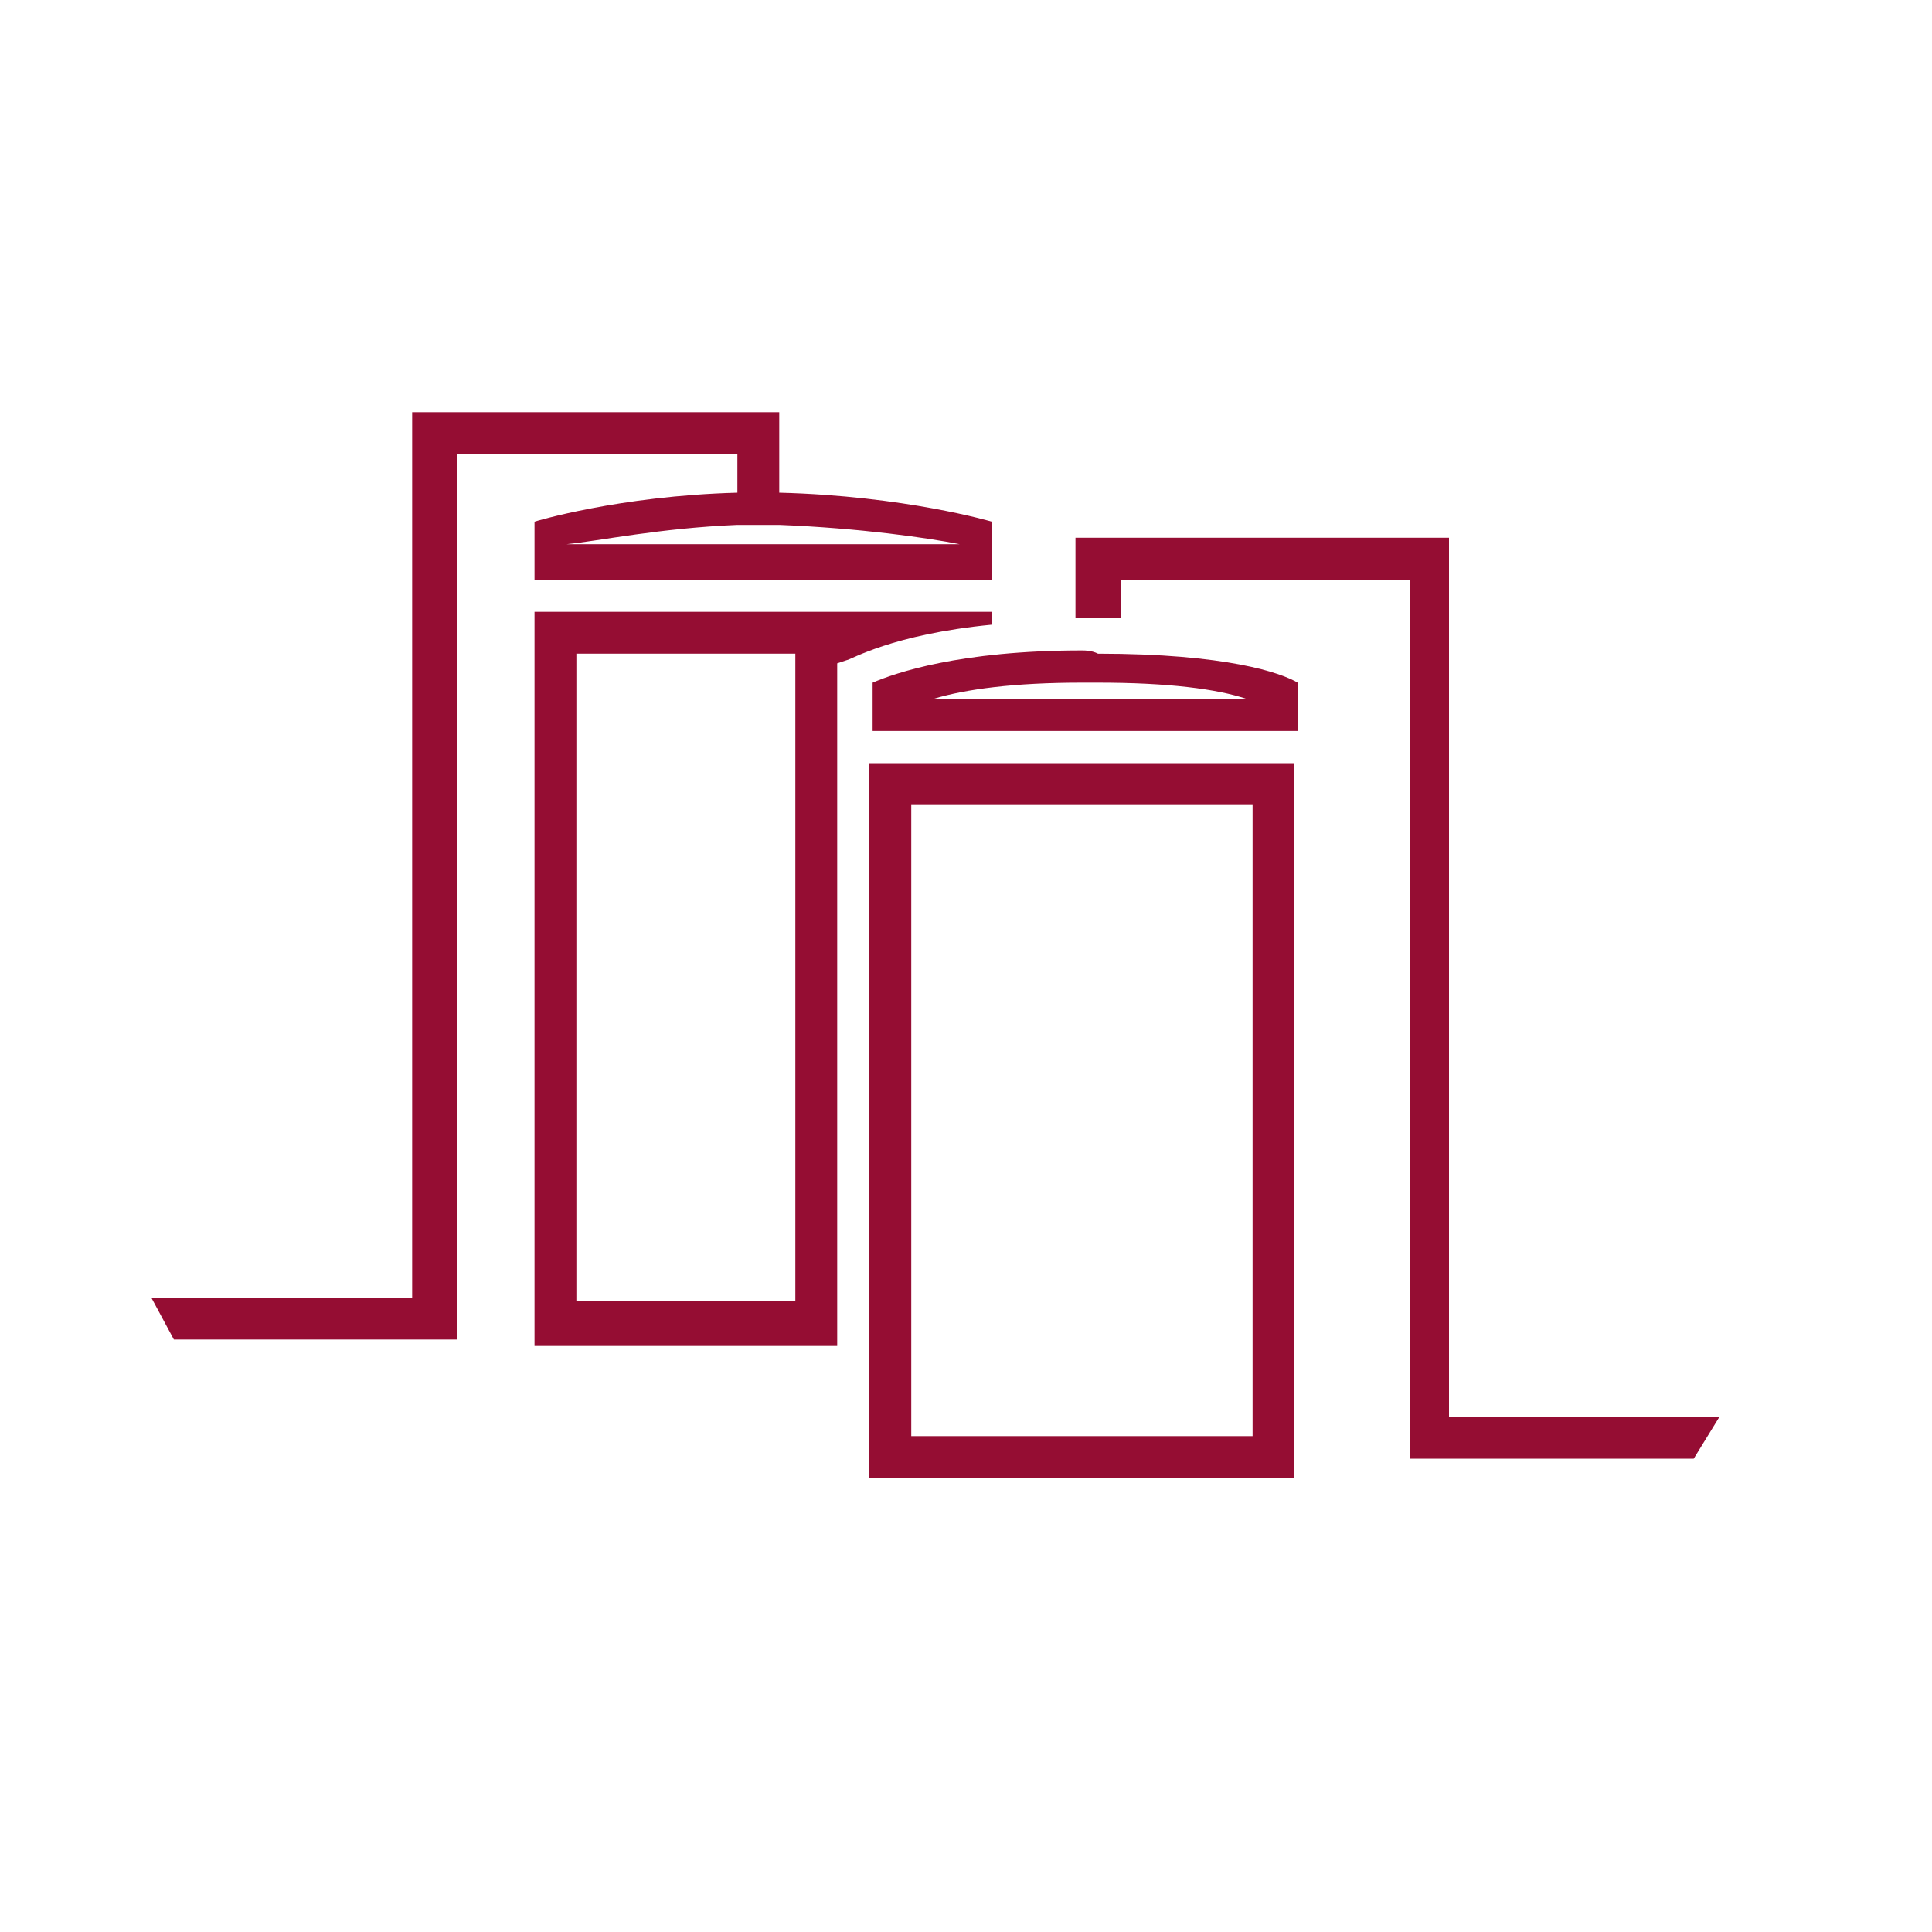 <?xml version="1.0" encoding="UTF-8"?>
<svg xmlns="http://www.w3.org/2000/svg" xmlns:xlink="http://www.w3.org/1999/xlink" version="1.1" id="Icons" x="0px" y="0px" viewBox="0 0 60 60" style="enable-background:new 0 0 60 60;" xml:space="preserve">
<style type="text/css">
	.st0{fill:#950D33;}
</style>
<path class="st0" d="M24.2,15.4v-2.6H12.8v27.5H4.7l0.7,1.3h8.8V14.1h8.7v1.3"></path>
<g>
	<path class="st0" d="M24.7,20.3v0.2v19.9h-6.8V20.3H24.7 M30.8,19H16.6v22.8H26V20.6l0.3-0.1c0.1,0,1.4-0.8,4.5-1.1V19L30.8,19z"></path>
</g>
<g>
	<path class="st0" d="M33.6,21.2c0.2,0,0.3,0,0.5,0c2.2,0,3.7,0.2,4.6,0.5H29C30,21.4,31.5,21.2,33.6,21.2 M33.6,20.2   c-3.8,0-5.8,0.7-6.5,1v1.5h13.2v-1.5c-0.5-0.3-2.2-0.9-6.2-0.9C33.9,20.2,33.7,20.2,33.6,20.2L33.6,20.2z"></path>
</g>
<g>
	<path class="st0" d="M38.9,25v19.6H28.3V25H38.9 M40.2,23.7H27v22.2h13.2V23.7L40.2,23.7z"></path>
</g>
<path class="st0" d="M45,44V16.7H33.4v2.5c0.2,0,0.4,0,0.7,0c0.2,0,0.4,0,0.7,0V18h9v27.3h8.8l0.8-1.3H45z"></path>
<g>
	<path class="st0" d="M22.9,16.3h1.3c2.5,0.1,4.6,0.4,5.6,0.6H17.6l0,0C18.6,16.8,20.5,16.4,22.9,16.3 M22.9,15.3   c-3.7,0.1-6.3,0.9-6.3,0.9V18h14.2v-1.8c0,0-2.7-0.8-6.6-0.9L22.9,15.3L22.9,15.3z"></path>
</g>
</svg>
